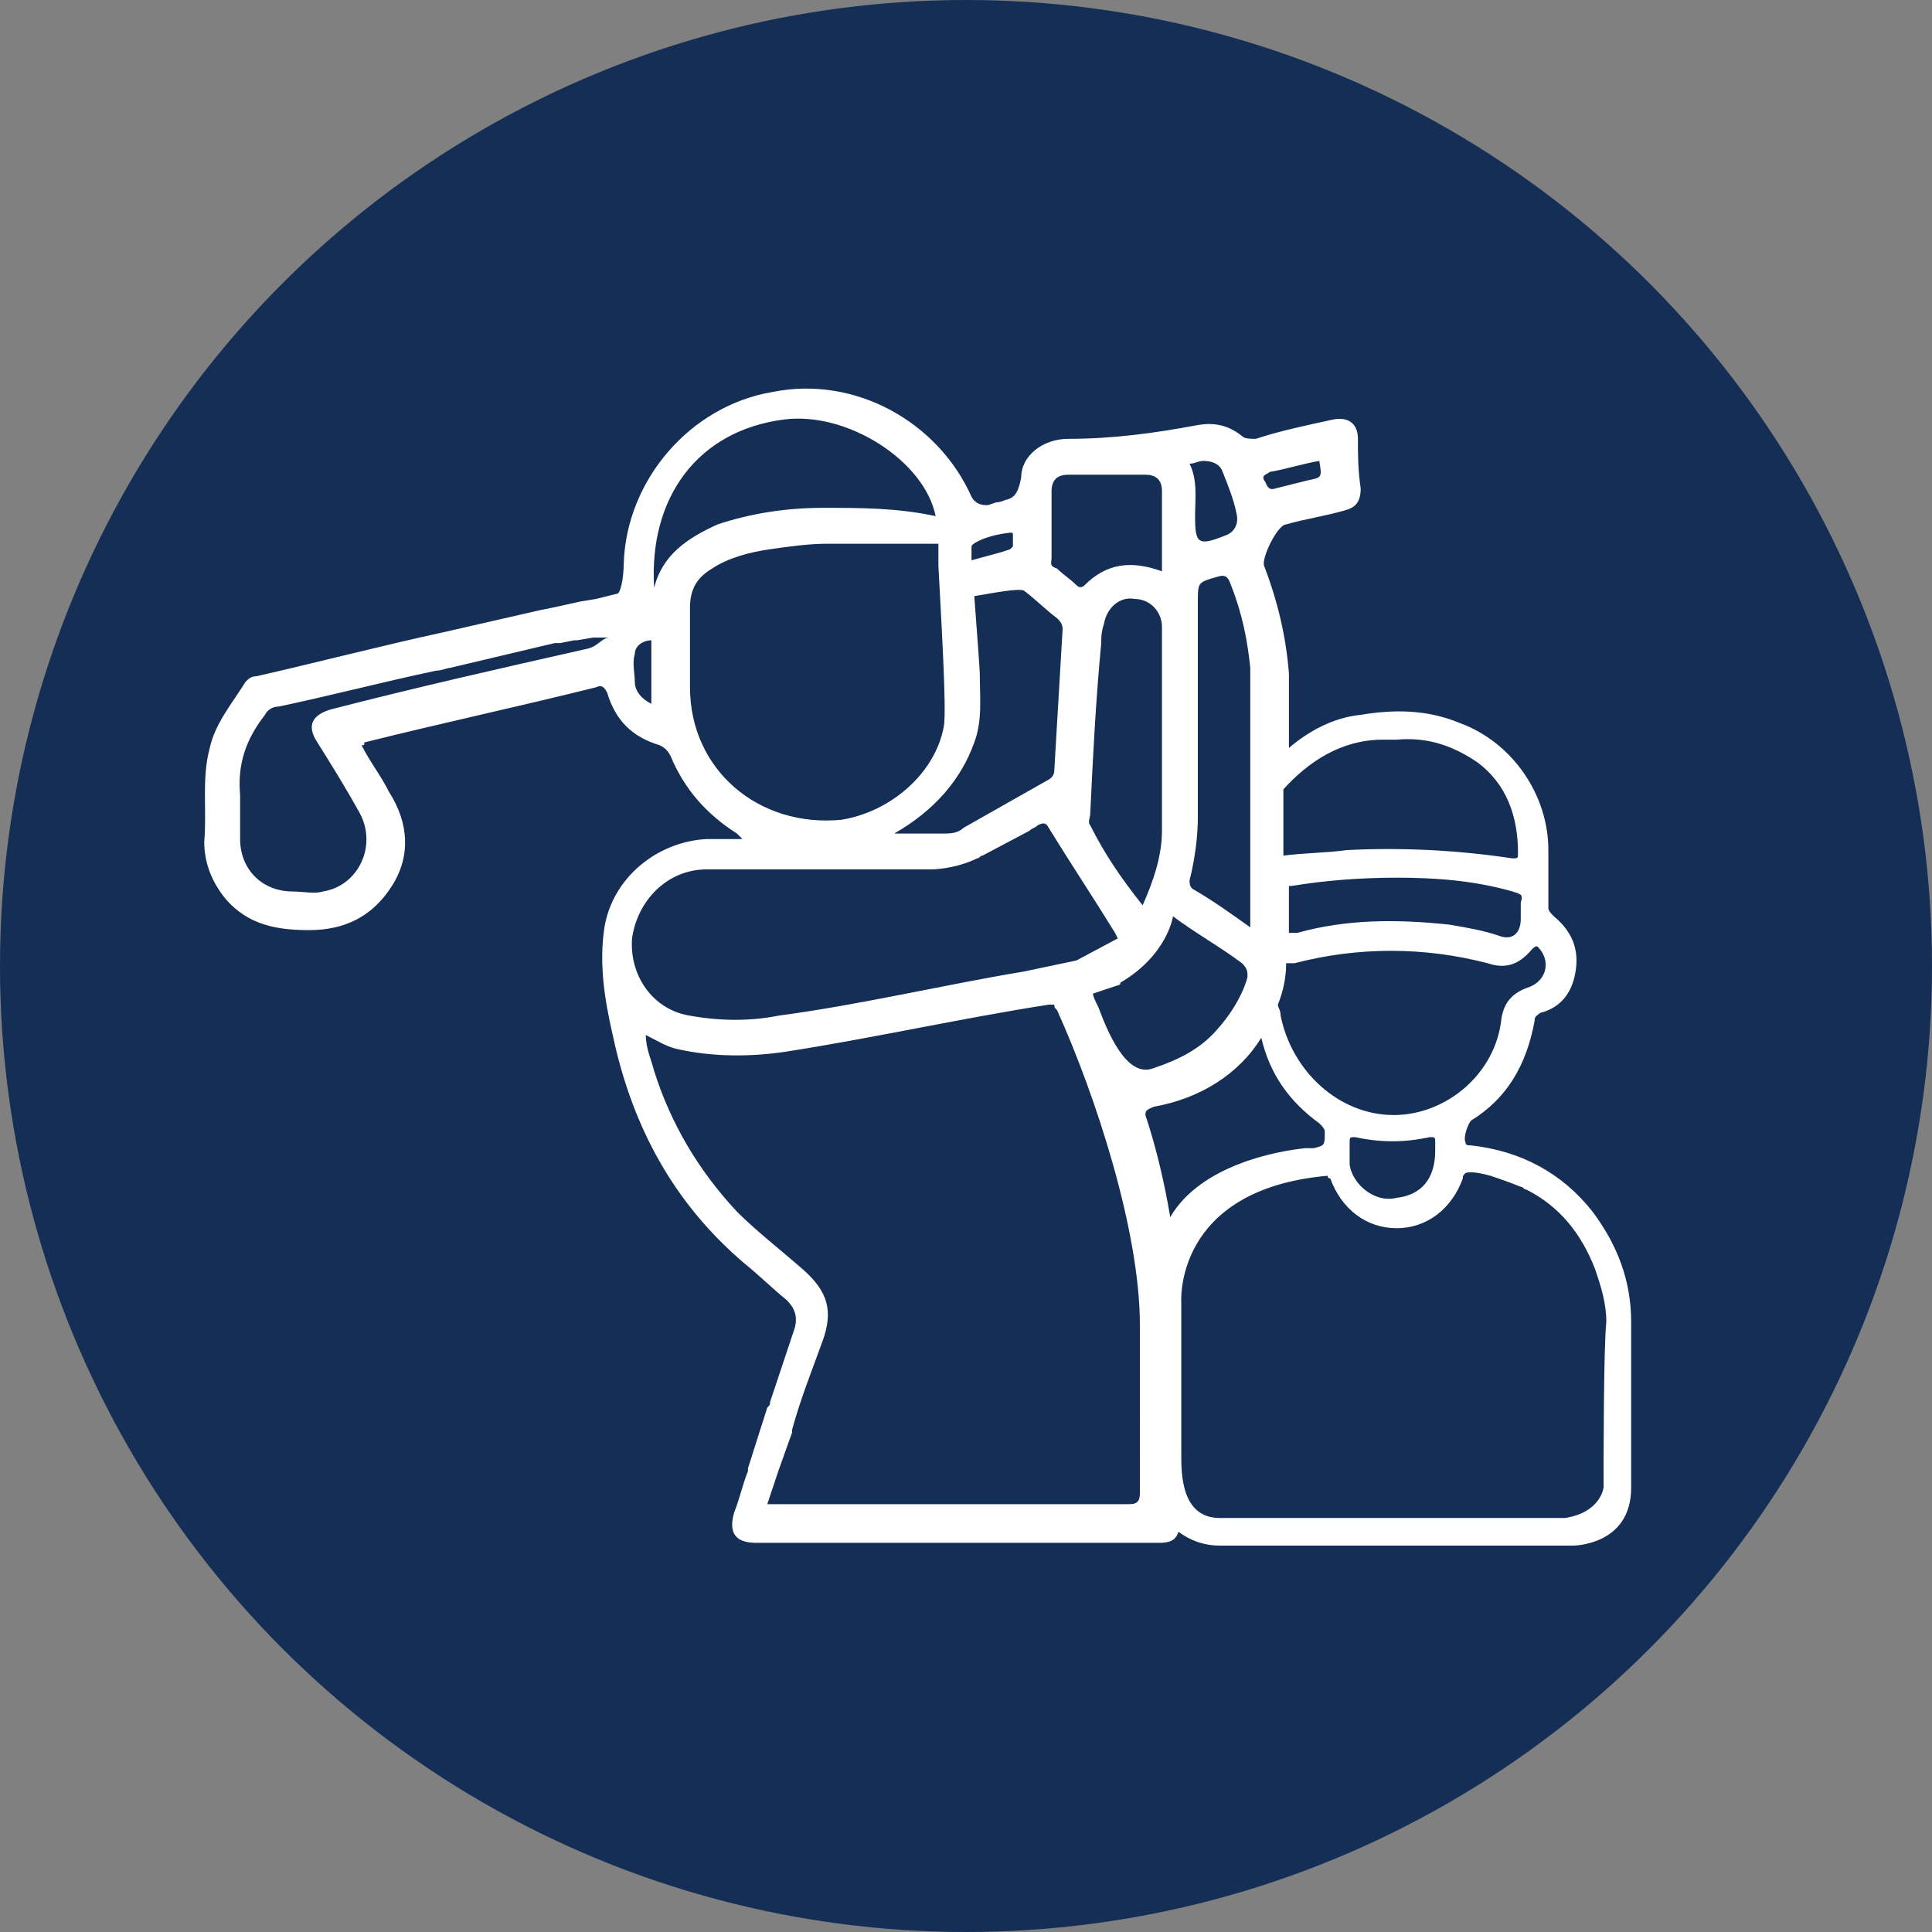 <?xml version="1.0" encoding="utf-8"?>
<!-- Generator: Adobe Illustrator 28.2.0, SVG Export Plug-In . SVG Version: 6.00 Build 0)  -->
<svg version="1.1" id="Layer_1" xmlns="http://www.w3.org/2000/svg" xmlns:xlink="http://www.w3.org/1999/xlink" x="0px" y="0px"
	 width="70px" height="70px" viewBox="0 0 70 70" style="enable-background:new 0 0 70 70;" xml:space="preserve">
<rect x="0" y="0" width="70" height="70" fill="#808080" stroke="none"/>
<style type="text/css">
	.st0{fill:#152E55;}
	.st1{fill:#FFFFFF;}
</style>
<g>
	<circle class="st0" cx="35" cy="35" r="35"/>
	<path class="st1" d="M57.7,43.9c-1.1-1.4-2.6-2.2-4.4-2.4c-0.1,0-0.2,0-0.2-0.1c-0.1-0.2,0.1-0.7,0.2-0.8c1.3-0.8,2-2,2.3-3.6
		c0-0.2,0.1-0.2,0.2-0.3c0.8-0.2,1.2-0.8,1.3-1.6c0.1-0.8-0.2-1.4-0.8-1.9c-0.1-0.1-0.2-0.2-0.2-0.3c0-0.7,0-1.4,0-2.1
		c0-2-1.3-3.9-3.2-4.6c-1.2-0.5-2.4-0.5-3.6-0.3c-1,0.1-1.9,0.6-2.6,1.2c0-0.3,0-0.6,0-0.9c0-0.6,0-1.1,0-1.5c0-0.2,0-0.3,0-0.3
		c-0.1-1.3-0.4-2.6-0.9-3.9c-0.1-0.3,0.5-1.5,0.8-1.5c0.7-0.2,1.4-0.3,2.1-0.5c0.4-0.1,0.6-0.3,0.6-0.8c-0.1-0.7-0.1-1.2-0.1-1.8
		s-0.4-0.8-0.9-0.7c-0.9,0.2-1.9,0.4-2.8,0.7c-0.2,0-0.4,0-0.5-0.1c-0.5-0.4-1-0.5-1.6-0.4c-1.6,0.3-3.1,0.5-4.7,0.5
		c-0.9,0-1.7,0.6-1.7,1.4c-0.1,0.5-0.2,0.7-0.5,0.8c-0.1,0-0.2,0.1-0.4,0.1l-0.3,0.1h-0.1c-0.2,0-0.4-0.1-0.5-0.3
		C34,15.3,31,13.6,28,14.2c-3,0.5-5.3,3.2-5.4,6.2c0,0,0,0.8-0.2,1.1l-0.8,0.2L21,21.8L20.1,22l-0.5,0.1l-3.5,0.8
		c-2.3,0.5-4.6,1.1-6.8,1.6c-0.2,0-0.3,0.1-0.4,0.2c-0.5,0.8-1.1,1.5-1.3,2.4c-0.3,1.1-0.1,2.3-0.2,3.4c0,0.8,0.3,1.5,0.8,2.1
		c0.8,0.9,1.8,1.1,3,1.1c1.3,0,2.3-0.5,3-1.6c0.7-1.1,0.6-2.3-0.1-3.4c-0.3-0.6-0.7-1.1-1-1.7c0.1,0,0.1,0,0.1-0.1
		c2.8-0.7,5.6-1.3,8.4-2c0.2-0.1,0.3,0,0.4,0.2c0.3,1,0.9,1.6,1.9,1.9c0.2,0.1,0.3,0.2,0.4,0.4c0.5,1.2,1.3,2.1,2.4,2.8l0.2,0.2
		c-0.4,0-0.8,0-1.3,0c-1.8,0.1-3.4,1.4-3.7,3.2c-0.2,1.3,0,2.6,0.3,3.9c0.7,3.3,2.2,6.1,4.8,8.3c0.5,0.4,1,0.9,1.5,1.3
		c0.3,0.3,0.4,0.6,0.3,1c-0.3,0.9-0.6,1.8-0.9,2.7c0,0.1,0,0.1-0.1,0.2l-0.7,2.2c0,0,0,0,0,0.1c-0.2,0.5-0.3,1-0.5,1.5
		c-0.2,0.7,0,1.1,0.8,1.1c4.9,0,9.8,0,14.6,0c0.4,0,0.6-0.1,0.7-0.4c0.4,0.3,0.9,0.5,1.5,0.5c2.3,0,10.6,0,12.8,0c0,0,2.1,0,2.1-2.1
		c0-0.9,0-5.1,0-6C59.1,46.4,58.6,45.1,57.7,43.9z M21.3,23.5c-3.1,0.7-6.2,1.4-9.3,2.2c-0.7,0.2-0.9,0.6-0.5,1.2
		c0.5,0.8,1,1.6,1.5,2.5c0.7,1.2,0,2.7-1.3,2.9c-0.3,0.1-0.7,0-1.1,0c-1.1,0-1.9-0.8-1.9-1.9c0-0.5,0-1.1,0-1.6
		c-0.1-1.1,0.2-2,0.9-2.9c0.1-0.2,0.3-0.3,0.5-0.3c1.9-0.4,3.8-0.9,5.7-1.3c0.2,0,0.4-0.1,0.5-0.1l3.8-0.9h0.2l0.5-0.1
		c0,0,0,0,0.1,0l0.6-0.1c0.1,0,0.2,0,0.2,0c0.1,0,0.3,0,0.4,0C21.8,23.1,21.7,23.4,21.3,23.5z M55.8,34.4c0.4,0.5,0.2,1.2-0.5,1.4
		c-0.5,0.2-0.8,0.5-0.9,1.1c-0.2,2-2,3.5-3.9,3.5c-2,0-3.7-1.6-4.1-3.6c0-0.2-0.1-0.3-0.1-0.4c0.2-0.5,0.3-1,0.3-1.5
		c0.1,0,0.2,0,0.3,0c2.3-0.6,4.7-0.6,7,0c0.6,0.2,1.1,0.1,1.6-0.5C55.7,34.2,55.7,34.3,55.8,34.4z M52,41.4c0,0.1,0,0.2,0,0.3
		c0,1-0.5,1.6-1.4,1.7c-0.8,0.2-1.6-0.5-1.7-1.2c0-0.3,0-0.5,0-0.8c0-0.2,0-0.2,0.2-0.2c0.9,0.2,1.8,0.2,2.7,0
		C52,41.2,52,41.2,52,41.4z M55.1,32.7c0,0.2,0,0.4,0,0.6c0,0.5-0.3,0.8-0.8,0.6c-0.6-0.2-1.2-0.3-1.8-0.4c-1.9-0.2-3.7-0.2-5.5,0.3
		c-0.1,0-0.2,0-0.3,0c0-0.6,0-1.1,0-1.7c0,0,0.1,0,0.1,0c1.2-0.2,2.5-0.3,3.8-0.3c1.4,0,2.8,0.1,4.2,0.5
		C55.1,32.4,55.2,32.4,55.1,32.7z M50.1,26.8c0.2,0,0.3,0,0.5,0c1.1-0.1,2,0.2,2.9,0.8c1.1,0.8,1.5,2,1.5,3.3c0,0.2,0,0.2-0.2,0.2
		c-2-0.3-4-0.4-6-0.3c-0.7,0.1-1.5,0.1-2.3,0.2c0-0.4,0-0.7,0-1.1c0-0.2,0-0.4,0-0.5c0-0.2,0-0.5,0-0.8
		C47.4,27.6,48.6,26.8,50.1,26.8z M46,17.1c0.6-0.1,1.2-0.3,1.8-0.4c0.1,0.6,0.1,0.6-0.4,0.7c-0.4,0.1-0.8,0.2-1.2,0.3
		c-0.3,0.1-0.3-0.2-0.4-0.3C45.7,17.2,45.9,17.2,46,17.1z M43.6,16.7c0.3,0,0.6,0.1,0.7,0.4c0.2,0.5,0.4,1,0.5,1.5
		c0.1,0.4-0.1,0.7-0.4,0.8c-1,0.4-1.1,0.3-1.1-0.7c0-0.6,0.1-1.3-0.2-1.9C43.3,16.8,43.4,16.7,43.6,16.7z M43.4,29.6
		c0-2.6,0-5.2,0-7.8c0-0.7,0-0.7,0.7-0.9c0.3-0.1,0.4,0,0.5,0.3c0.4,1,0.6,2,0.7,3c0,0,0,0.3,0,0.6v1.5c0,0.4,0,0.9,0,1.4
		c0,0.6,0,1,0,1.4v0.1c0,1.3,0,2.7,0,4c0,0.1,0,0.3,0,0.4c-0.7-0.5-1.4-1-2.1-1.4c-0.1-0.1-0.1-0.2-0.1-0.3
		C43.3,31.1,43.4,30.3,43.4,29.6z M38.1,20.2c0-0.8,0-1.6,0-2.4c0-0.4,0.2-0.6,0.6-0.6c0.9,0,1.9,0,2.8,0c0.4,0,0.6,0.2,0.6,0.6
		c0,0.9,0,1.9,0,2.9c-1.1-0.4-2-0.3-2.8,0.5c-0.1,0.1-0.2,0.1-0.3,0c-0.2-0.2-0.5-0.4-0.7-0.6C38,20.5,38.1,20.4,38.1,20.2z
		 M42.1,22.7c0,2.5,0,4.9,0,7.4c0,0.9-0.3,1.8-0.7,2.7c-0.8-1-1.4-1.9-1.9-2.9c-0.1-0.1,0-0.3,0-0.4c0.1-2.1,0.2-4.1,0.4-6.2
		c0-0.2,0-0.4,0.1-0.7c0.1-0.6,0.6-1,1.1-0.9C41.7,21.7,42.1,22.2,42.1,22.7z M37.1,21.4c0.4,0.3,0.8,0.7,1.2,1
		c0.1,0.1,0.2,0.2,0.2,0.4c-0.1,1.7-0.2,3.4-0.3,5.1c0,0.2-0.1,0.3-0.3,0.4l-3,1.7c-0.2,0.2-0.5,0.2-0.7,0.2c-0.6,0-1.1,0-1.8,0
		c1.4-0.8,2.4-1.9,2.9-3.3c0.3-0.8,0.2-1.6,0.2-2.5c0-0.1-0.1-1.5-0.2-2.8C35.9,21.5,36.9,21.3,37.1,21.4z M35.2,19.8
		c0-0.1,0.5-0.4,1.4-0.5c0.1,0,0.1,0,0.1,0.1v0.4l-0.1,0.1L36.3,20l-1.1,0.3C35.2,20.1,35.2,19.9,35.2,19.8z M23.6,25.5
		C23.2,25.3,23,25,23,24.7s-0.1-0.7,0-1c0-0.3,0.3-0.5,0.6-0.5C23.6,23.9,23.6,24.6,23.6,25.5z M23.7,21.3c-0.2-3.3,1.6-5.7,4.7-6.1
		c2.3-0.3,5.1,1.5,5.5,3.5c-1.4-0.3-2.7-0.3-4.1-0.3c-1.3,0-2.6,0.2-3.8,0.6C24.9,19.5,24,20.1,23.7,21.3z M25,24.9c0-1,0-1.9,0-2.9
		c0-0.7,0.3-1.1,0.8-1.4c0.6-0.4,1.4-0.6,2.1-0.7c0.7-0.1,1.4-0.2,2.1-0.2h4c0,0.2,0,0.5,0,0.8c0.1,1.9,0.3,5.2,0.2,5.8
		c-0.3,1.7-1.9,3.1-3.7,3.4C27.5,30,25,27.9,25,24.9z M25.6,31.5c1.5,0,3,0,4.5,0c1.2,0,2.4,0,3.6,0c0.4,0,1.1-0.1,1.7-0.4l0,0l0,0
		c0.1,0,0.1-0.1,0.2-0.1l1.7-0.9c0.1-0.1,0.2-0.1,0.3-0.2c0.2-0.1,0.3-0.1,0.4,0.1c0.8,1.3,1.6,2.5,2.4,3.8l0.1,0.2l-1.5,0.8
		l-1.9,0.4c-3,0.5-5.9,1.2-8.9,1.6c-1,0.2-2.1,0.2-3.2,0c-1.3-0.2-2.2-1.4-2.1-2.8C23.1,32.6,24.2,31.5,25.6,31.5z M41.3,54.1
		c0,0.3-0.1,0.4-0.4,0.4c-4.2,0-8.5,0-12.7,0c-0.1,0-0.2,0-0.4,0l0.4-1.2l0.5-1.4v-0.1c0.3-1.1,0.7-2.1,1.1-3.2
		c0.4-1.1,0.2-1.8-0.7-2.6c-0.8-0.7-1.7-1.4-2.4-2.1c-1.4-1.5-2.4-3.2-3-5.1c-0.1-0.4-0.3-0.8-0.3-1.3c0.4,0.2,0.7,0.4,1.1,0.5
		c1.3,0.3,2.7,0.3,4,0.1c3.2-0.5,6.3-1.2,9.5-1.7c0.1,0,0.2,0,0.2,0c0,0.1,0,0.1,0.1,0.2c1.4,3.1,3,8,3,11.4
		C41.3,50,41.3,52,41.3,54.1z M39.8,36.5c-0.1-0.2-0.2-0.4-0.2-0.5c0.3-0.1,0.6-0.2,0.9-0.3v0c0,0,0.1,0,0.1-0.1c0,0,0,0,0,0
		c1.7-1,1.9-2.4,1.9-2.4c0.8,0.6,1.7,1.1,2.5,1.7c0.2,0.2,0.2,0.3,0.2,0.5l0,0c0,0-0.2,0.9-1.1,1.9c-0.6,0.7-1.4,1.1-2.3,1.4
		C40.8,39.1,40.1,37.3,39.8,36.5z M41.8,40.1c1.7-0.3,3.1-1.2,3.9-2.5c0.3,1.3,1,2.3,2.1,3.1c0.1,0.1,0.2,0.2,0.2,0.3
		c0,0.5,0,0.5-0.4,0.6c0,0-0.1,0-0.3,0c0,0,0,0,0,0c0,0,0,0,0,0c-1,0.1-3.8,0.6-4.9,2.5c-0.2-1.2-0.5-2.5-0.9-3.7
		C41.5,40.2,41.6,40.2,41.8,40.1z M58.1,53.9c0,0-0.1,0.9-1.4,1.1c-2.2,0-10.3,0-12.5,0c-1.4,0-1.4-1.6-1.4-2.3c0-1,0-2.1,0-3.1
		c0-0.8,0-1.6,0-2.4c0,0,0,0,0,0s-0.3-4.1,5.3-4.6c0,0,0,0.1,0.1,0.1c0.4,1.1,1.3,1.8,2.4,1.8c1.1,0,2-0.7,2.4-1.8
		c0-0.1,0-0.1,0.1-0.2c0,0,0.2-0.1,0.9,0.1c0,0,0,0,0,0c0.3,0.1,0.6,0.2,1.1,0.4c0.1,0,0.1,0.1,0.2,0.1c1.2,0.6,2,1.6,2.5,2.9
		c0.2,0.6,0.4,1.2,0.4,1.9C58.1,48.8,58.1,53,58.1,53.9z"/>
</g>
</svg>
